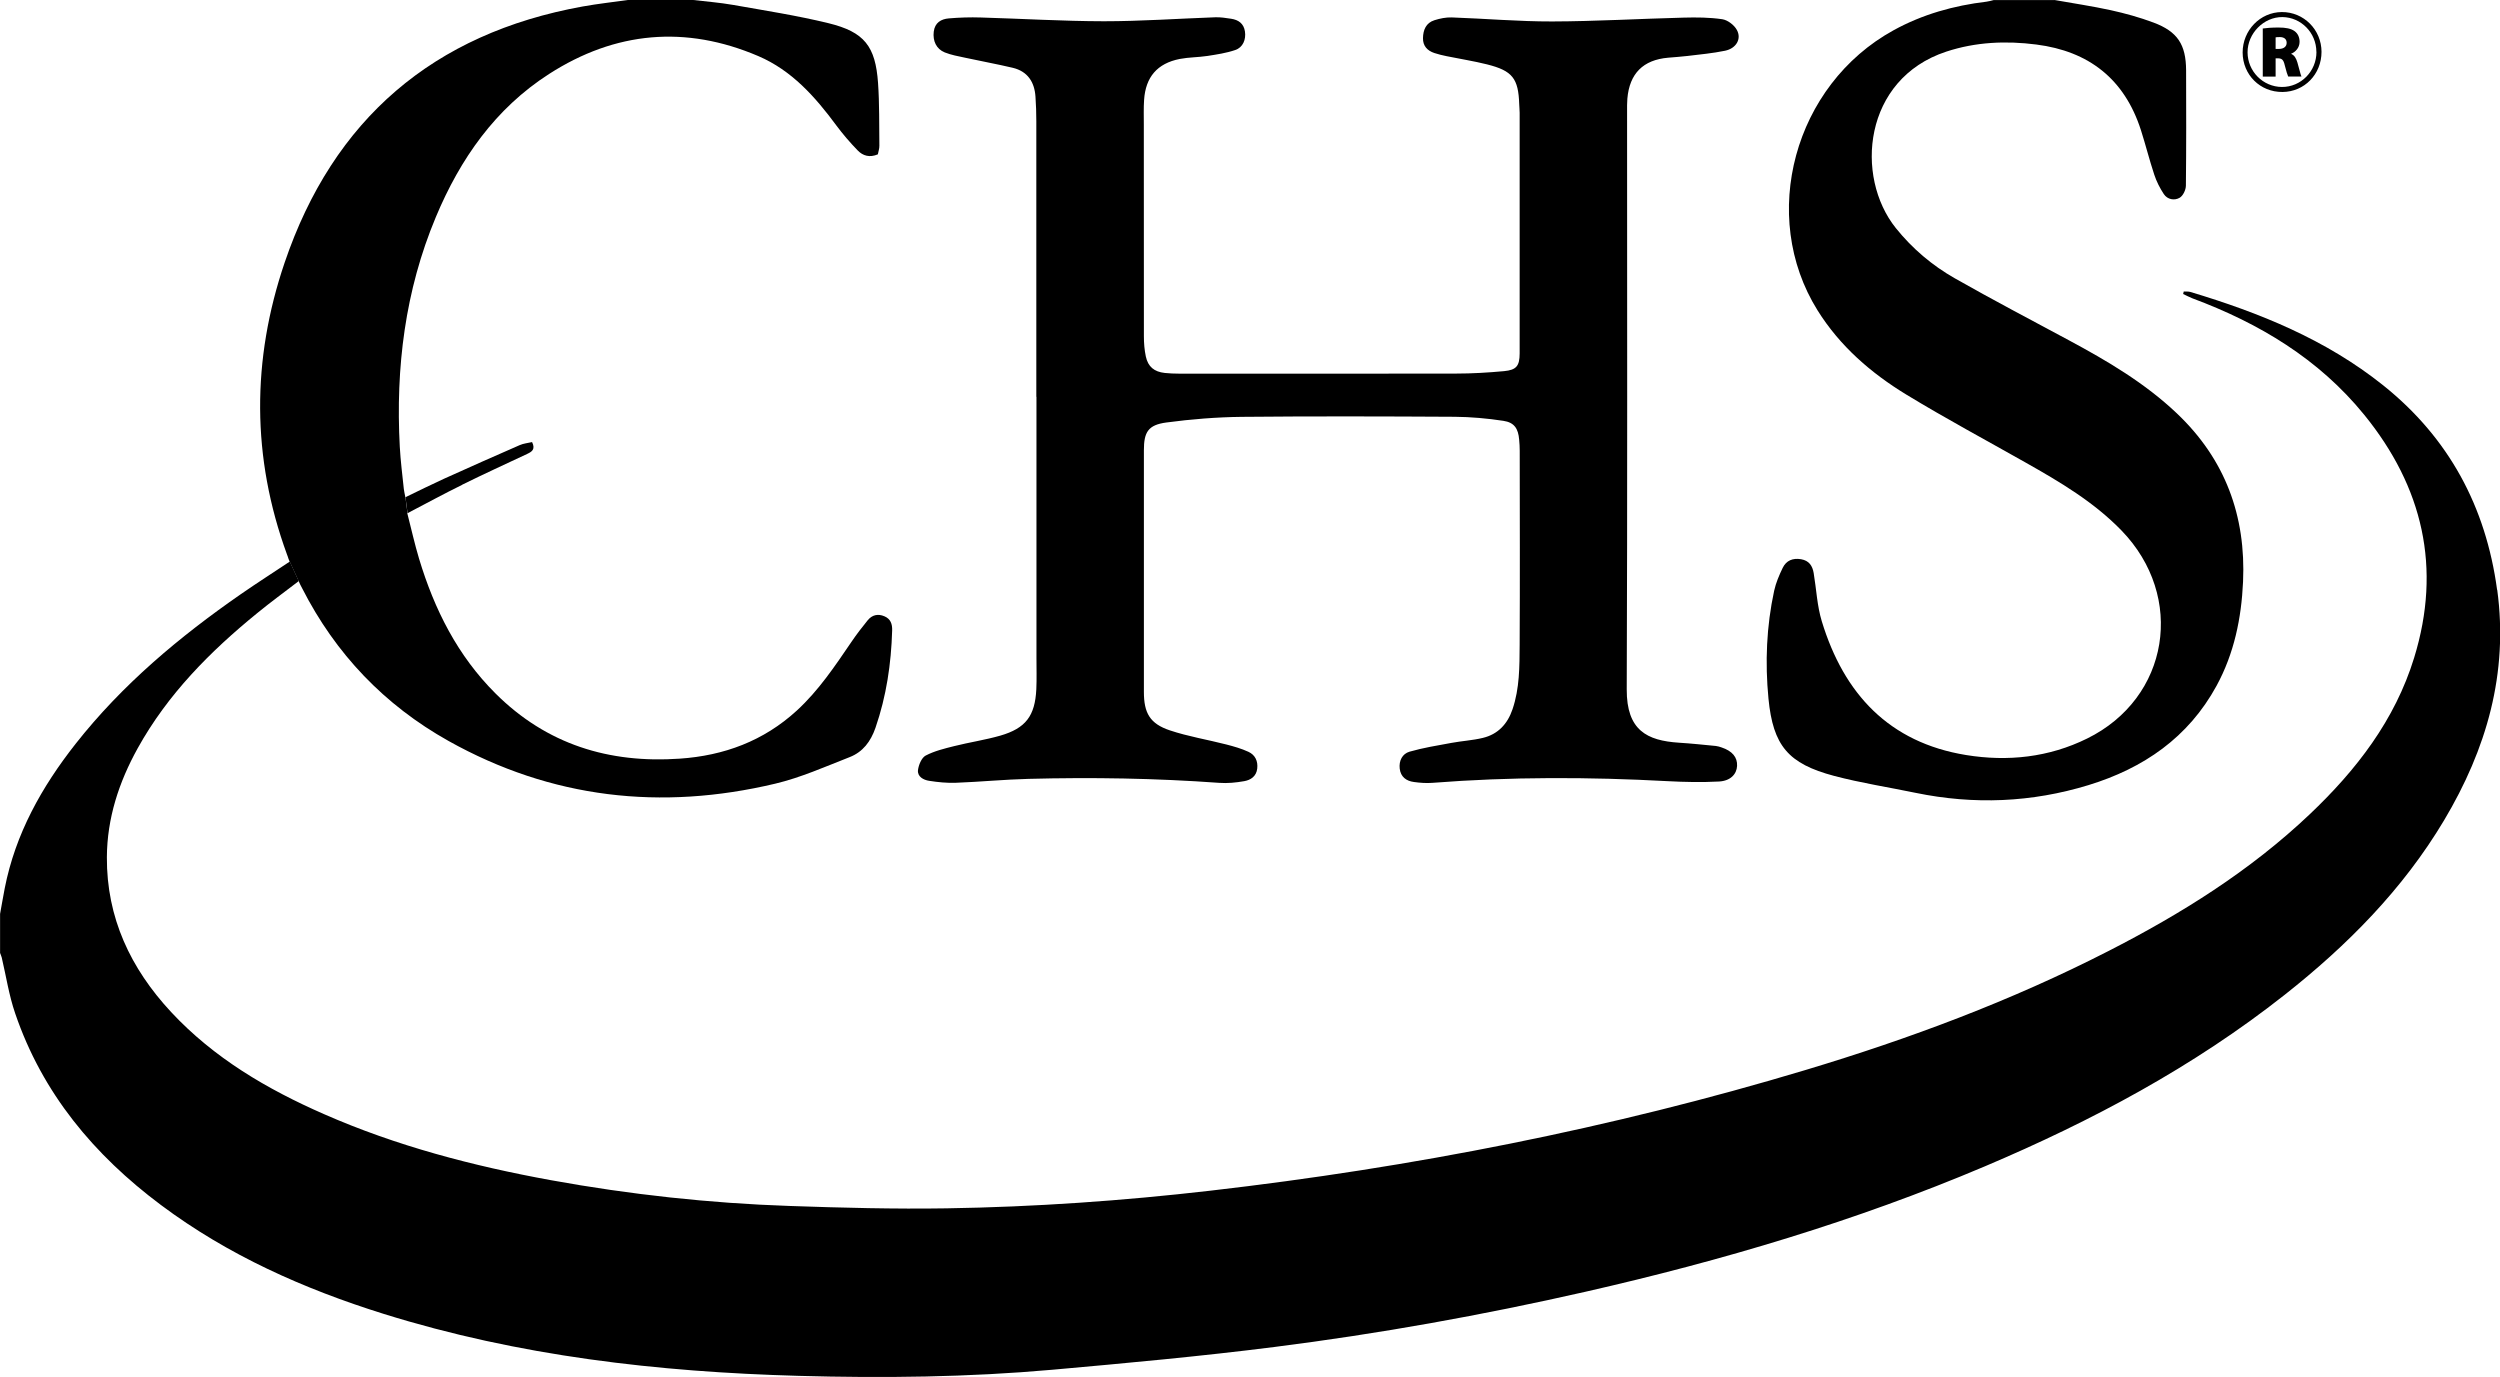 <svg width="394" height="217" viewBox="0 0 394 217" fill="none" xmlns="http://www.w3.org/2000/svg">
<g clip-path="url(#clip0_5767_2808)">
<path d="M72.835 76.393C76.217 74.724 79.642 73.153 83.057 71.55C83.779 71.209 84.436 70.858 83.856 69.672C83.21 69.826 82.51 69.88 81.897 70.155C77.913 71.89 73.94 73.659 69.978 75.449C67.976 76.36 66.017 77.338 63.904 78.359L64.233 80.874C67.21 79.325 70 77.799 72.846 76.404L72.835 76.393Z" fill="black"/>
<path d="M139.388 97.128C138.359 96.689 137.44 96.908 136.75 97.754C135.853 98.852 134.988 99.983 134.189 101.158C131.584 104.98 129.012 108.835 125.576 111.987C120.344 116.786 114.084 119.092 107.113 119.565C95.982 120.333 86.154 117.324 78.099 109.296C72.123 103.344 68.457 96.052 66.049 88.067C65.349 85.739 64.823 83.356 64.188 80.885C64.199 80.885 64.21 80.874 64.221 80.863L63.893 78.348C63.893 78.348 63.893 78.348 63.882 78.348C63.783 77.821 63.685 77.436 63.641 77.052C63.411 74.845 63.127 72.626 63.006 70.408C62.339 57.943 63.838 45.796 68.687 34.21C72.528 25.029 78.055 17.11 86.526 11.663C96.978 4.942 108.054 3.943 119.513 8.841C124.777 11.092 128.476 15.255 131.814 19.779C132.843 21.163 133.981 22.481 135.185 23.722C135.995 24.556 137.057 24.875 138.348 24.326C138.425 23.898 138.6 23.425 138.589 22.964C138.545 19.669 138.611 16.375 138.381 13.091C137.976 7.281 136.225 5.041 130.577 3.657C125.631 2.449 120.585 1.669 115.573 0.78C113.449 0.406 111.293 0.242 109.148 -0.011H99.025C96.628 0.329 94.22 0.593 91.834 1.021C68.314 5.272 52.522 18.78 44.85 41.414C39.662 56.702 39.64 72.077 45.222 87.365C45.309 87.617 45.386 87.76 45.452 88.023C45.452 88.045 45.55 88.254 45.55 88.276L47.323 92.142C47.422 92.329 47.52 92.504 47.608 92.691C52.883 103.058 60.588 111.119 70.689 116.775C86.931 125.858 104.201 127.779 122.172 123.507C126.189 122.552 130.03 120.839 133.905 119.323C135.984 118.51 137.221 116.874 137.976 114.7C139.694 109.725 140.449 104.618 140.603 99.379C140.635 98.336 140.373 97.545 139.366 97.117L139.388 97.128Z" fill="black"/>
<path d="M393.541 92.944C391.768 79.842 385.935 68.991 375.57 60.711C366.563 53.517 356.122 49.289 345.221 46.016C344.893 45.917 344.51 45.961 344.16 45.939C344.127 46.071 344.094 46.203 344.061 46.335C344.543 46.554 345.002 46.818 345.495 47.005C356.024 50.925 365.436 56.548 372.615 65.389C381.842 76.745 384.829 89.495 380.473 103.651C377.453 113.492 371.357 121.366 364.002 128.34C354.601 137.257 343.733 144.033 332.263 149.898C316.974 157.728 300.951 163.703 284.545 168.634C253.857 177.859 222.534 183.987 190.73 187.655C176.929 189.248 163.084 190.214 149.206 190.434C140.965 190.566 132.713 190.346 124.472 190.06C111.831 189.632 99.267 188.259 86.823 185.997C74.543 183.757 62.505 180.616 51.035 175.575C42.071 171.643 33.71 166.745 26.957 159.486C20.576 152.622 16.79 144.627 16.844 135.094C16.877 128.955 18.738 123.277 21.693 117.939C26.41 109.428 33.108 102.674 40.572 96.601C42.651 94.898 44.829 93.306 46.92 91.703L47.084 91.56C47.084 91.56 47.336 92.109 47.357 92.164L45.672 88.485L45.562 88.573C43.056 90.242 40.484 91.889 37.978 93.624C28.27 100.357 19.263 107.891 11.908 117.237C6.578 124.013 2.43 131.404 0.745 139.992C0.482 141.332 0.263 142.683 0.012 144.033V150.184C0.099 150.425 0.209 150.667 0.274 150.908C0.964 153.841 1.413 156.861 2.387 159.694C6.677 172.302 14.831 182.032 25.348 189.896C35.964 197.836 47.883 203.129 60.447 207.061C81.745 213.716 103.678 216.22 125.862 216.835C139.214 217.209 152.566 217.055 165.886 215.869C177.542 214.826 189.197 213.76 200.809 212.289C217.303 210.202 233.654 207.27 249.873 203.58C271.39 198.682 292.48 192.433 312.826 183.811C329.636 176.684 345.659 168.151 360.062 156.784C369.934 148.997 378.7 140.157 385.191 129.273C391.867 118.082 395.347 106.111 393.563 92.955L393.541 92.944Z" fill="black"/>
<path d="M323.79 0C326.745 0.527 329.722 0.966 332.644 1.603C334.932 2.109 337.208 2.735 339.397 3.558C343.184 4.975 344.508 7.018 344.53 11.081C344.552 17.132 344.563 23.195 344.497 29.246C344.497 29.916 344.049 30.86 343.512 31.168C342.702 31.64 341.597 31.464 341.017 30.586C340.393 29.641 339.857 28.587 339.507 27.511C338.74 25.194 338.15 22.821 337.405 20.493C334.811 12.443 329.197 8.072 320.934 7.018C316.129 6.403 311.368 6.611 306.728 8.138C293.638 12.454 292.281 27.84 298.782 35.945C301.387 39.185 304.495 41.821 308.063 43.852C313.995 47.224 320.047 50.398 326.056 53.627C332.13 56.889 338.04 60.37 343.085 65.158C350.692 72.385 353.975 81.291 353.505 91.692C353.242 97.446 352.104 102.981 349.324 108.088C344.869 116.248 337.81 121.08 329.131 123.738C320.179 126.473 311.095 126.846 301.923 124.957C297.633 124.067 293.277 123.398 289.042 122.277C281.818 120.355 279.433 117.522 278.71 110.098C278.163 104.409 278.393 98.709 279.608 93.097C279.881 91.856 280.396 90.648 280.954 89.495C281.512 88.342 282.53 87.914 283.843 88.133C285.113 88.353 285.638 89.166 285.835 90.308C286.262 92.845 286.371 95.481 287.116 97.918C290.596 109.34 297.71 117.017 309.858 118.994C316.425 120.059 322.904 119.367 328.934 116.391C341.903 110.01 344.475 94.031 334.33 83.587C329.963 79.095 324.666 75.965 319.281 72.923C312.988 69.364 306.619 65.949 300.446 62.193C294.875 58.799 289.972 54.56 286.448 48.915C277.145 34.012 282.749 13.377 298.432 4.766C303.007 2.251 307.921 0.879 313.076 0.264C313.459 0.22 313.831 0.099 314.203 0.011H323.79V0Z" fill="black"/>
<path d="M163.324 62.522C163.324 48.048 163.324 33.584 163.324 19.109C163.324 17.824 163.28 16.528 163.192 15.243C163.039 12.915 161.945 11.246 159.614 10.686C157.118 10.093 154.59 9.642 152.084 9.093C151.011 8.863 149.895 8.665 148.888 8.259C147.553 7.71 146.984 6.447 147.159 4.986C147.334 3.569 148.319 2.998 149.534 2.899C151.208 2.757 152.894 2.702 154.568 2.757C161.036 2.943 167.504 3.339 173.973 3.35C179.817 3.35 185.661 2.932 191.517 2.724C192.348 2.691 193.191 2.833 194.023 2.954C195.172 3.13 196.004 3.69 196.201 4.942C196.398 6.216 195.894 7.479 194.669 7.885C193.257 8.368 191.757 8.588 190.28 8.819C188.835 9.038 187.358 9.016 185.924 9.291C182.389 9.994 180.55 12.135 180.309 15.738C180.222 17.023 180.266 18.319 180.266 19.614C180.266 30.75 180.266 41.876 180.277 53.012C180.277 54.066 180.364 55.153 180.583 56.186C180.933 57.8 181.896 58.591 183.56 58.777C184.304 58.854 185.059 58.887 185.815 58.887C200.371 58.887 214.927 58.909 229.483 58.876C232 58.876 234.539 58.722 237.045 58.492C238.994 58.305 239.486 57.668 239.497 55.713C239.497 43.073 239.497 30.421 239.497 17.78C239.497 17.341 239.442 16.891 239.431 16.451C239.3 12.366 238.381 11.158 234.364 10.148C232.263 9.62 230.107 9.291 227.983 8.852C227.338 8.72 226.681 8.566 226.057 8.357C224.941 7.984 224.24 7.237 224.262 6.007C224.284 4.711 224.744 3.602 226.068 3.185C226.944 2.91 227.896 2.713 228.804 2.746C234.08 2.932 239.344 3.393 244.608 3.382C251.525 3.361 258.431 2.954 265.337 2.778C267.373 2.724 269.43 2.735 271.433 3.031C272.287 3.163 273.315 3.943 273.731 4.722C274.508 6.128 273.622 7.633 271.871 7.995C269.923 8.401 267.931 8.577 265.95 8.819C264.943 8.94 263.914 9.005 262.907 9.093C258.956 9.434 256.811 11.586 256.472 15.551C256.417 16.21 256.428 16.891 256.428 17.55C256.428 47.916 256.494 78.282 256.373 108.648C256.351 115.095 259.547 116.72 264.604 117.05C266.552 117.171 268.489 117.379 270.426 117.566C270.732 117.599 271.028 117.698 271.323 117.796C273.009 118.357 273.83 119.345 273.764 120.707C273.698 122.014 272.724 123.068 270.919 123.167C268.226 123.31 265.523 123.255 262.831 123.112C250.463 122.442 238.096 122.409 225.74 123.376C224.777 123.452 223.792 123.376 222.84 123.244C221.636 123.09 220.749 122.442 220.596 121.146C220.443 119.894 221.012 118.796 222.139 118.466C224.284 117.851 226.517 117.489 228.728 117.083C230.38 116.775 232.077 116.687 233.696 116.292C236.082 115.721 237.582 114.106 238.37 111.789C239.497 108.483 239.475 105.035 239.497 101.62C239.552 91.428 239.519 81.225 239.508 71.034C239.508 70.452 239.475 69.88 239.42 69.299C239.278 67.541 238.654 66.575 236.925 66.322C234.397 65.938 231.814 65.707 229.264 65.685C218.079 65.619 206.904 65.587 195.719 65.696C191.746 65.74 187.752 66.059 183.812 66.586C180.944 66.97 180.277 68.101 180.277 70.957C180.277 83.652 180.277 96.337 180.277 109.033C180.277 112.371 181.218 114.052 184.37 115.106C187.259 116.072 190.291 116.566 193.246 117.324C194.439 117.632 195.643 117.972 196.759 118.488C197.81 118.972 198.28 119.949 198.138 121.135C197.996 122.354 197.109 122.936 196.08 123.112C194.789 123.343 193.432 123.474 192.129 123.376C182.126 122.651 172.101 122.486 162.076 122.75C158.267 122.848 154.47 123.222 150.661 123.365C149.26 123.419 147.826 123.277 146.436 123.057C145.55 122.925 144.565 122.409 144.674 121.377C144.773 120.553 145.243 119.422 145.878 119.081C147.257 118.357 148.844 117.972 150.376 117.588C152.784 116.984 155.247 116.621 157.633 115.94C161.66 114.776 163.116 112.832 163.324 108.626C163.4 106.979 163.346 105.332 163.346 103.684C163.346 89.967 163.346 76.25 163.346 62.544L163.324 62.522Z" fill="black"/>
<path d="M365.872 8.16C365.872 11.707 363.18 14.475 359.711 14.497C356.197 14.519 353.45 11.795 353.439 8.27C353.439 4.777 356.197 1.922 359.612 1.9C363.071 1.878 365.861 4.679 365.872 8.171V8.16ZM365.062 8.171C365.052 5.162 362.655 2.724 359.7 2.691C356.767 2.669 354.206 5.261 354.216 8.248C354.227 11.246 356.646 13.684 359.623 13.706C362.622 13.728 365.084 11.235 365.073 8.171H365.062Z" fill="black"/>
<path d="M356.602 4.492C357.182 4.404 358.046 4.338 359.075 4.338C360.246 4.338 361.078 4.492 361.658 4.931C362.139 5.305 362.413 5.854 362.413 6.601C362.413 7.556 361.702 8.237 361.1 8.457V8.5C361.614 8.72 361.877 9.203 362.074 9.862C362.315 10.642 362.555 11.762 362.709 12.059H360.618C360.509 11.828 360.312 11.235 360.082 10.302C359.874 9.379 359.6 9.192 358.966 9.192H358.637V12.07H356.613V4.514L356.602 4.492ZM358.626 7.71H359.163C359.929 7.71 360.377 7.325 360.377 6.754C360.377 6.183 360.005 5.854 359.327 5.843C358.944 5.843 358.736 5.865 358.637 5.887V7.71H358.626Z" fill="black"/>
</g>
<defs>
<clipPath id="clip0_5767_2808">
<rect width="394" height="217" fill="white"/>
</clipPath>
</defs>
</svg>
